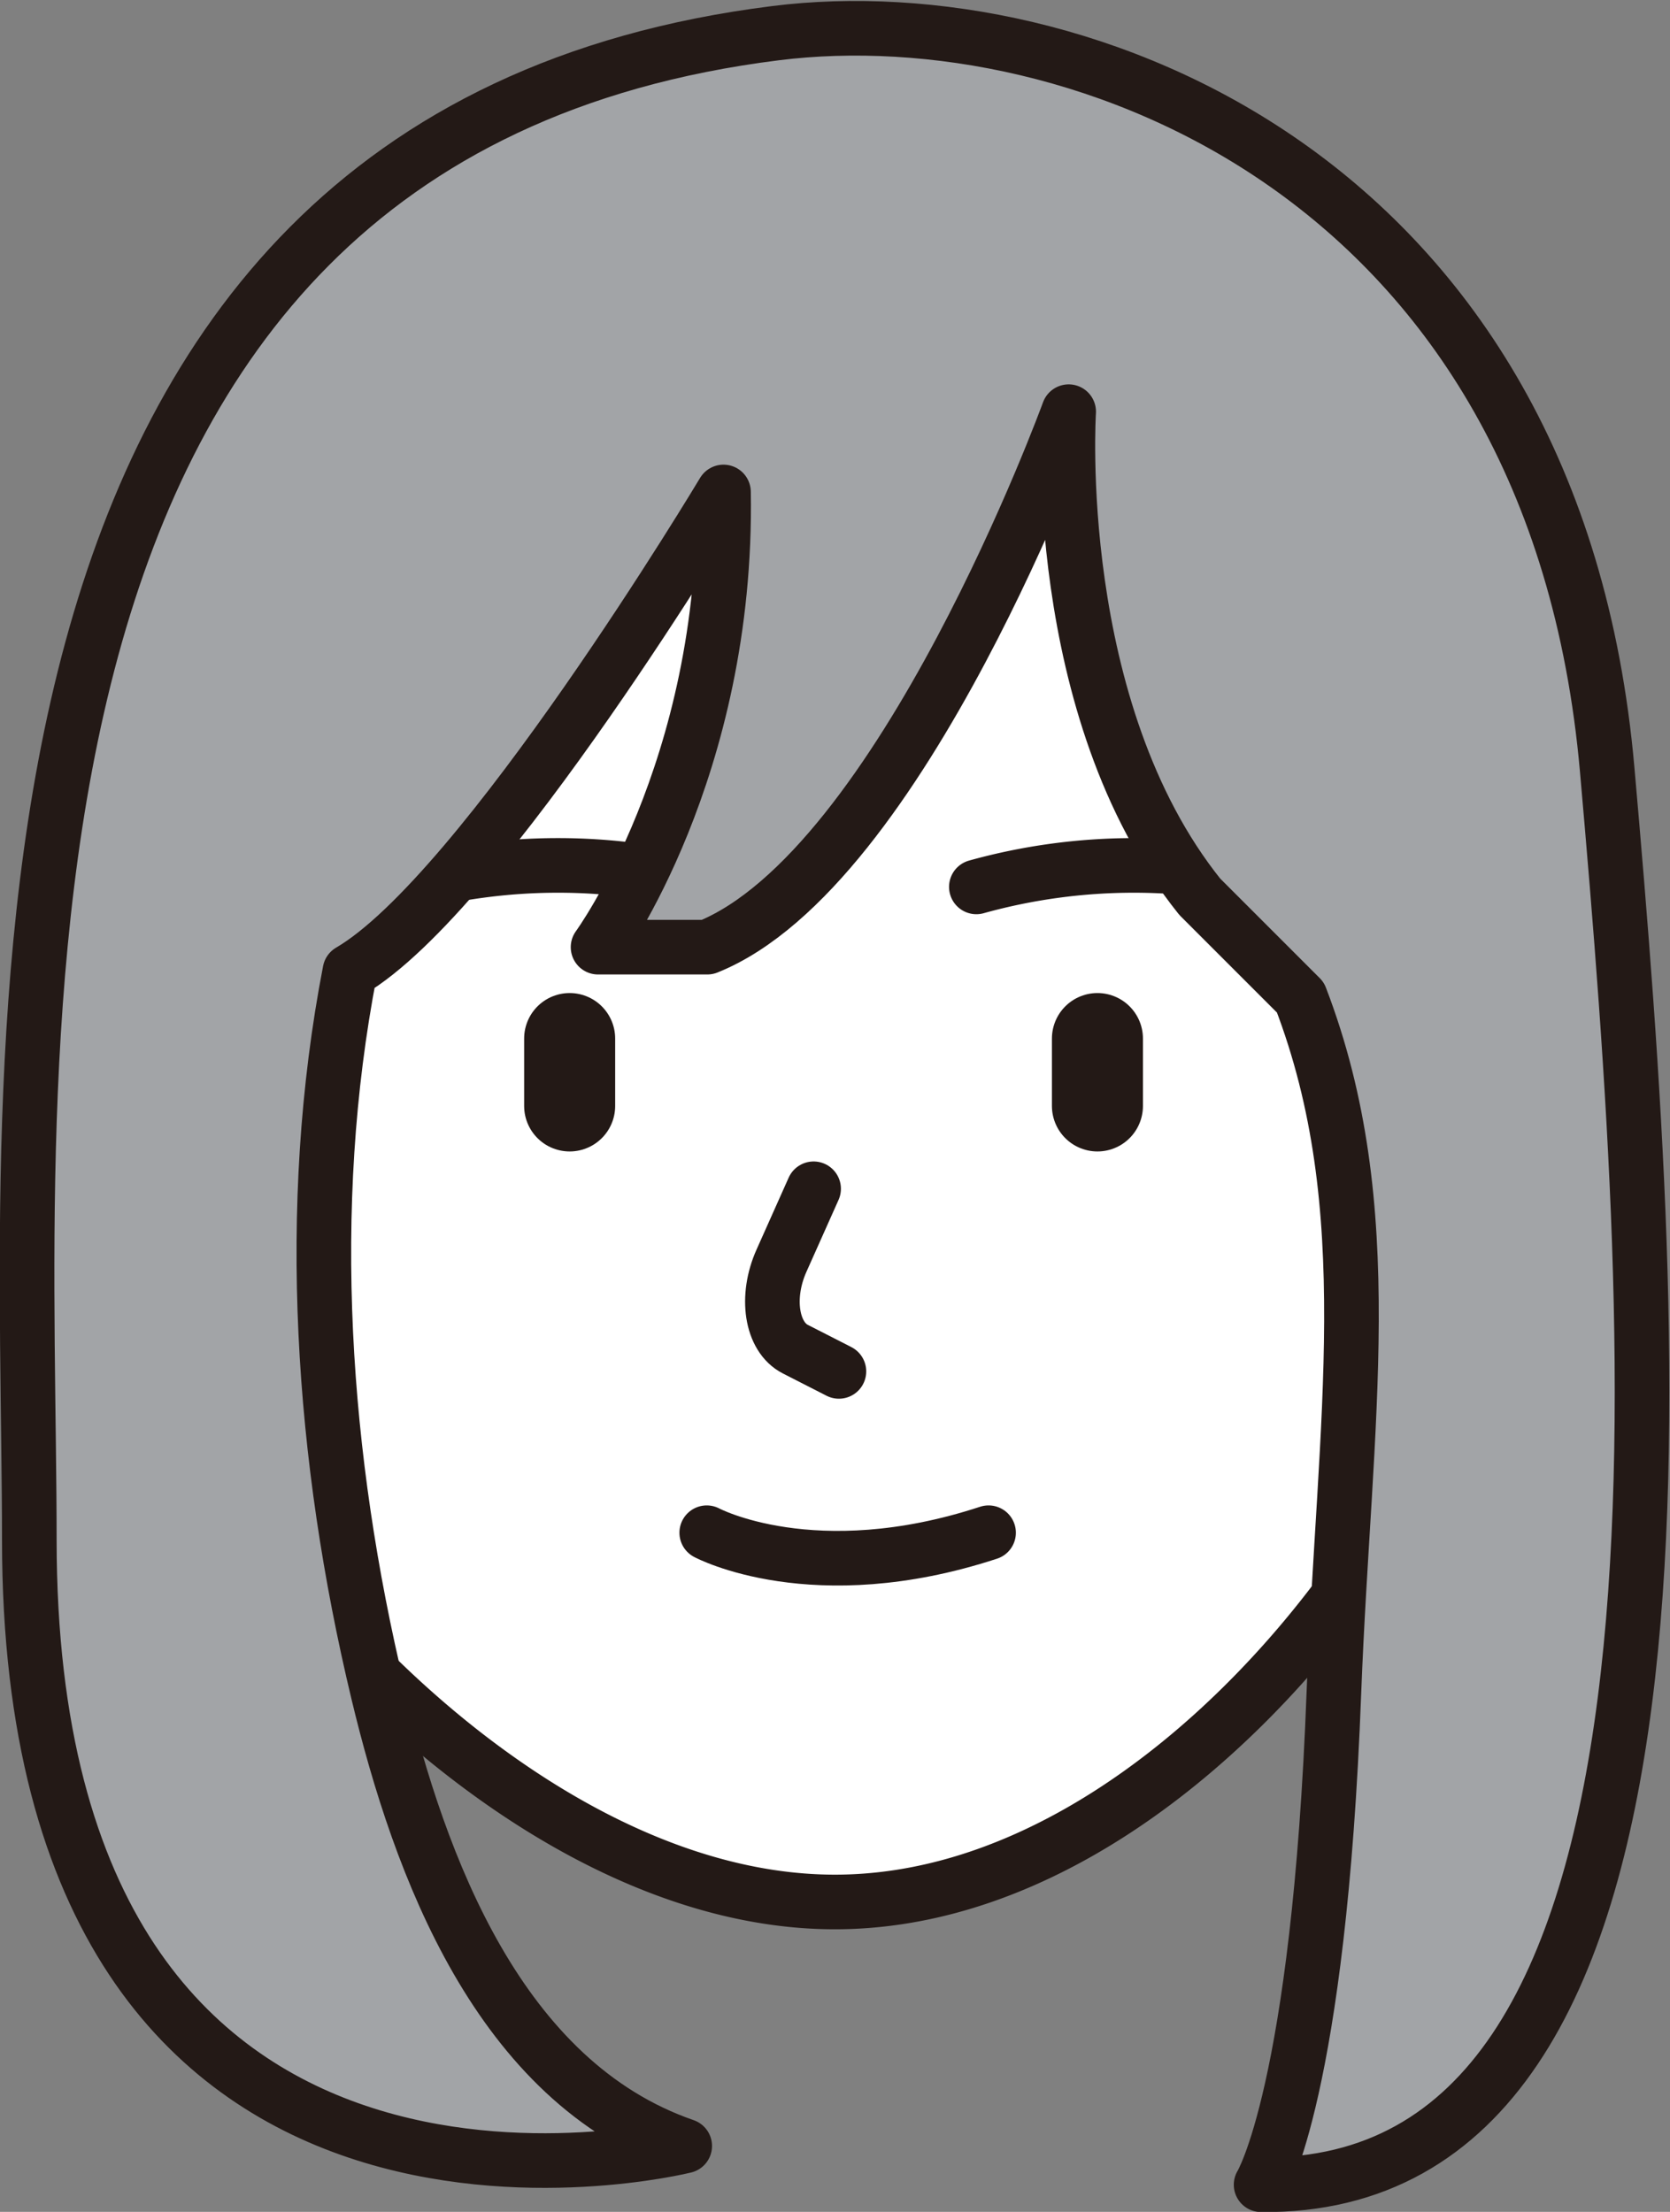 <svg id="圖層_1" data-name="圖層 1" xmlns="http://www.w3.org/2000/svg" viewBox="0 0 91.73 121.48"><rect x="0" y="0" width="91.73" height="121.48" fill="#808080" stroke="none"/><defs><style>.cls-1{fill:#fff;}.cls-1,.cls-2,.cls-3,.cls-4,.cls-5{stroke:#231916;stroke-linecap:round;}.cls-1,.cls-2,.cls-5{stroke-miterlimit:10;}.cls-1,.cls-2,.cls-3,.cls-4{stroke-width:3px;}.cls-2,.cls-4,.cls-5{fill:none;}.cls-3{fill:#a2a4a7;}.cls-3,.cls-4{stroke-linejoin:round;}.cls-5{stroke-width:5px;}</style></defs><path class="cls-1" d="M960.32,580.75h0c19.15,0,35.48-24.28,35.48-34.53l-.66-15a34.92,34.92,0,0,0-34.82-34.82h0c-19.15,0-38.16,15.67-38.16,34.82v15C922.16,556.47,941.17,580.75,960.32,580.75Z" transform="translate(-914.46 -476.29)"/><path class="cls-2" d="M936.47,525a32.22,32.22,0,0,1,17.28,0" transform="translate(-914.46 -476.29)"/><path class="cls-2" d="M968.09,525a32.26,32.26,0,0,1,17.29,0" transform="translate(-914.46 -476.29)"/><path class="cls-3" d="M983.73,596.28s3.18-5.14,4-27.07c.58-15,2.6-26.57-1.84-38.14l-5.53-5.53c-8.26-10.29-7.2-26.64-7.2-26.64s-9.15,25.12-19.85,29.41h-6s7.15-9.76,6.89-25c0,0-13.21,22.06-20.52,26.32-2.52,13-1.53,26.8,1.54,39.61,2.29,9.55,6.66,21.39,16.85,24.91,0,0-36,9-36-33.29,0-25.86-4.51-77.06,41-82.75,16.7-2.09,42.8,7.83,45.67,40.45S1008.78,596.54,983.73,596.28Z" transform="translate(-914.46 -476.29)"/><path class="cls-4" d="M959.15,541.58l-1.76,3.94c-.9,2-.56,4.2.76,4.87l2.39,1.22" transform="translate(-914.46 -476.29)"/><path class="cls-1" d="M965.11,521.42" transform="translate(-914.46 -476.29)"/><path class="cls-2" d="M953.28,560.47s5.87,3.15,15.48,0" transform="translate(-914.46 -476.29)"/><line class="cls-5" x1="31.29" y1="57.04" x2="31.29" y2="60.74"/><line class="cls-5" x1="60.28" y1="57.04" x2="60.28" y2="60.74"/></svg>